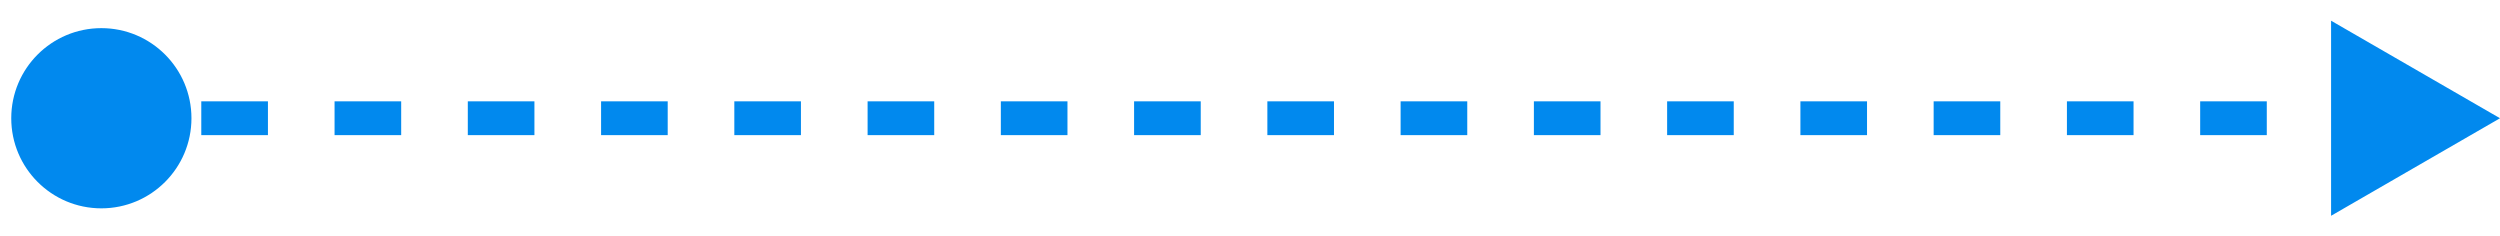<svg width="74" height="7" viewBox="0 0 74 7" fill="none" xmlns="http://www.w3.org/2000/svg">
<path d="M0.333 3.5C0.333 4.973 1.527 6.167 3 6.167C4.473 6.167 5.667 4.973 5.667 3.5C5.667 2.027 4.473 0.833 3 0.833C1.527 0.833 0.333 2.027 0.333 3.5ZM74 3.5L69 0.613V6.387L74 3.5ZM3 4H3.986V3H3V4ZM5.958 4H7.931V3H5.958V4ZM9.903 4H11.875V3H9.903V4ZM13.847 4H15.819V3H13.847V4ZM17.792 4H19.764V3H17.792V4ZM21.736 4H23.708V3H21.736V4ZM25.681 4H27.653V3H25.681V4ZM29.625 4H31.597V3H29.625V4ZM33.569 4H35.542V3H33.569V4ZM37.514 4H39.486V3H37.514V4ZM41.458 4H43.431V3H41.458V4ZM45.403 4H47.375V3H45.403V4ZM49.347 4H51.319V3H49.347V4ZM53.292 4H55.264V3H53.292V4ZM57.236 4H59.208V3H57.236V4ZM61.181 4H63.153V3H61.181V4ZM65.125 4H67.097V3H65.125V4ZM69.069 4H71.042V3H69.069V4Z" fill="#0189EE"/>
</svg>
